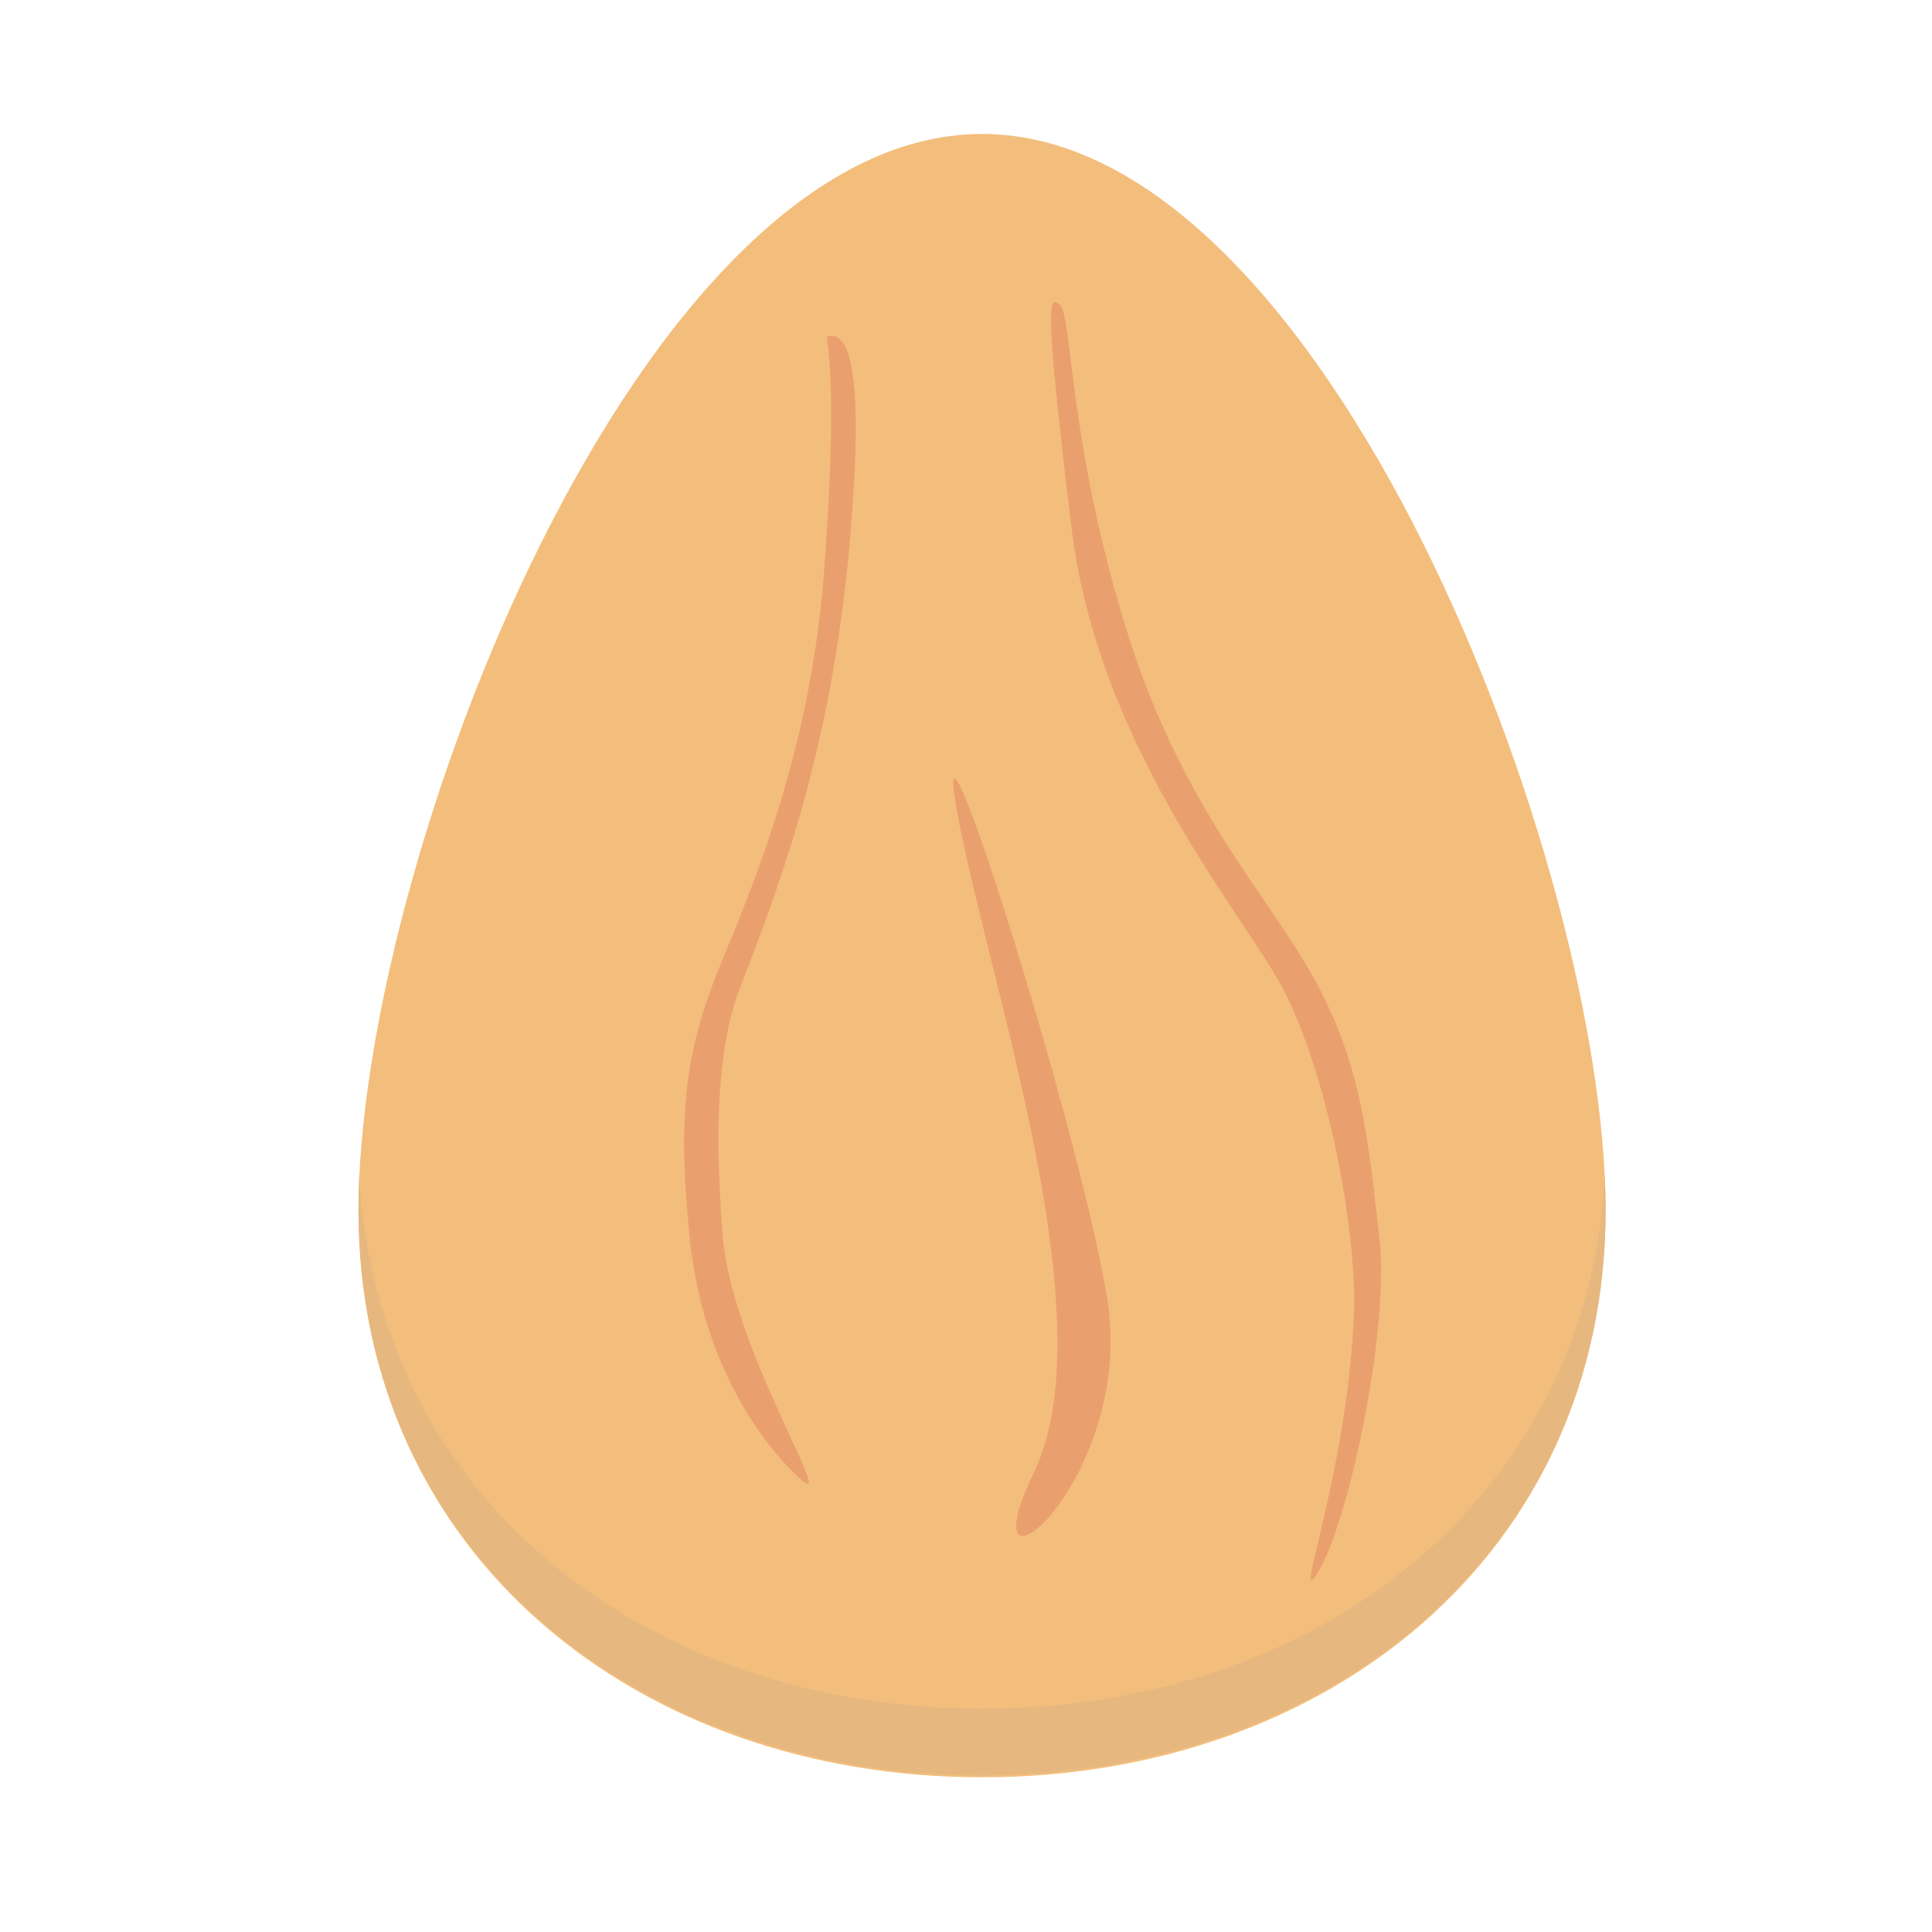 <?xml version="1.0" standalone="no"?><!DOCTYPE svg PUBLIC "-//W3C//DTD SVG 1.1//EN" "http://www.w3.org/Graphics/SVG/1.1/DTD/svg11.dtd"><svg t="1625374828047" class="icon" viewBox="0 0 1024 1024" version="1.1" xmlns="http://www.w3.org/2000/svg" p-id="2769" width="64" height="64" xmlns:xlink="http://www.w3.org/1999/xlink"><defs><style type="text/css"></style></defs><path d="M520.5 942C337.97 942 190 823.903 190 641.438 190 458.973 337.97 71 520.5 71S851 458.973 851 641.438C851 823.903 703.03 942 520.5 942z" fill="#F3BE7C" p-id="2770"></path><path d="M190.453 623c9.071 172.173 153.37 282.566 330.047 282.566 176.678 0 320.976-110.393 330.047-282.566 0.3 6.239 0.453 12.287 0.453 18.123C851 823.173 703.03 941 520.5 941S190 823.173 190 641.123c0-5.836 0.152-11.884 0.453-18.123z" fill="#E6B87F" p-id="2771"></path><path d="M547.968 780.488c-38.61 80.294 55.597 3.676 38.614-94.105-16.983-97.78-96.047-344.977-78.932-253.997 17.114 90.98 78.926 267.807 40.318 348.102zM567.815 279.156c14.387 119.423 94.817 209.212 113.793 248.037 25.112 51.384 37.451 131.935 36.072 168.014-3.307 86.55-34.269 163.449-18.665 137.362 15.604-26.087 37.884-127.78 32.032-177.259-5.852-49.478-8.75-91.131-35.53-138.398-26.782-47.267-70.777-91.2-99.982-188.078s-27.247-160.626-33.61-166.956c-6.364-6.33-8.496-2.144 5.89 117.278zM451.006 280.31C442.17 389.338 417 460.113 392.418 523.046c-14.464 37.032-12.693 91.887-9.207 133.093 5.014 59.254 61.188 145.964 41.256 127.963-19.932-18.002-51.93-60.037-58.921-127.976-6.99-67.938-1.862-101.268 17.557-147.96 19.42-46.694 46.844-115.405 53.6-204.654 4.504-59.5 5.008-101.187 1.511-125.061 14.42-4.78 18.683 29.174 12.792 101.86z" fill="#EAA06E" p-id="2772"></path></svg>